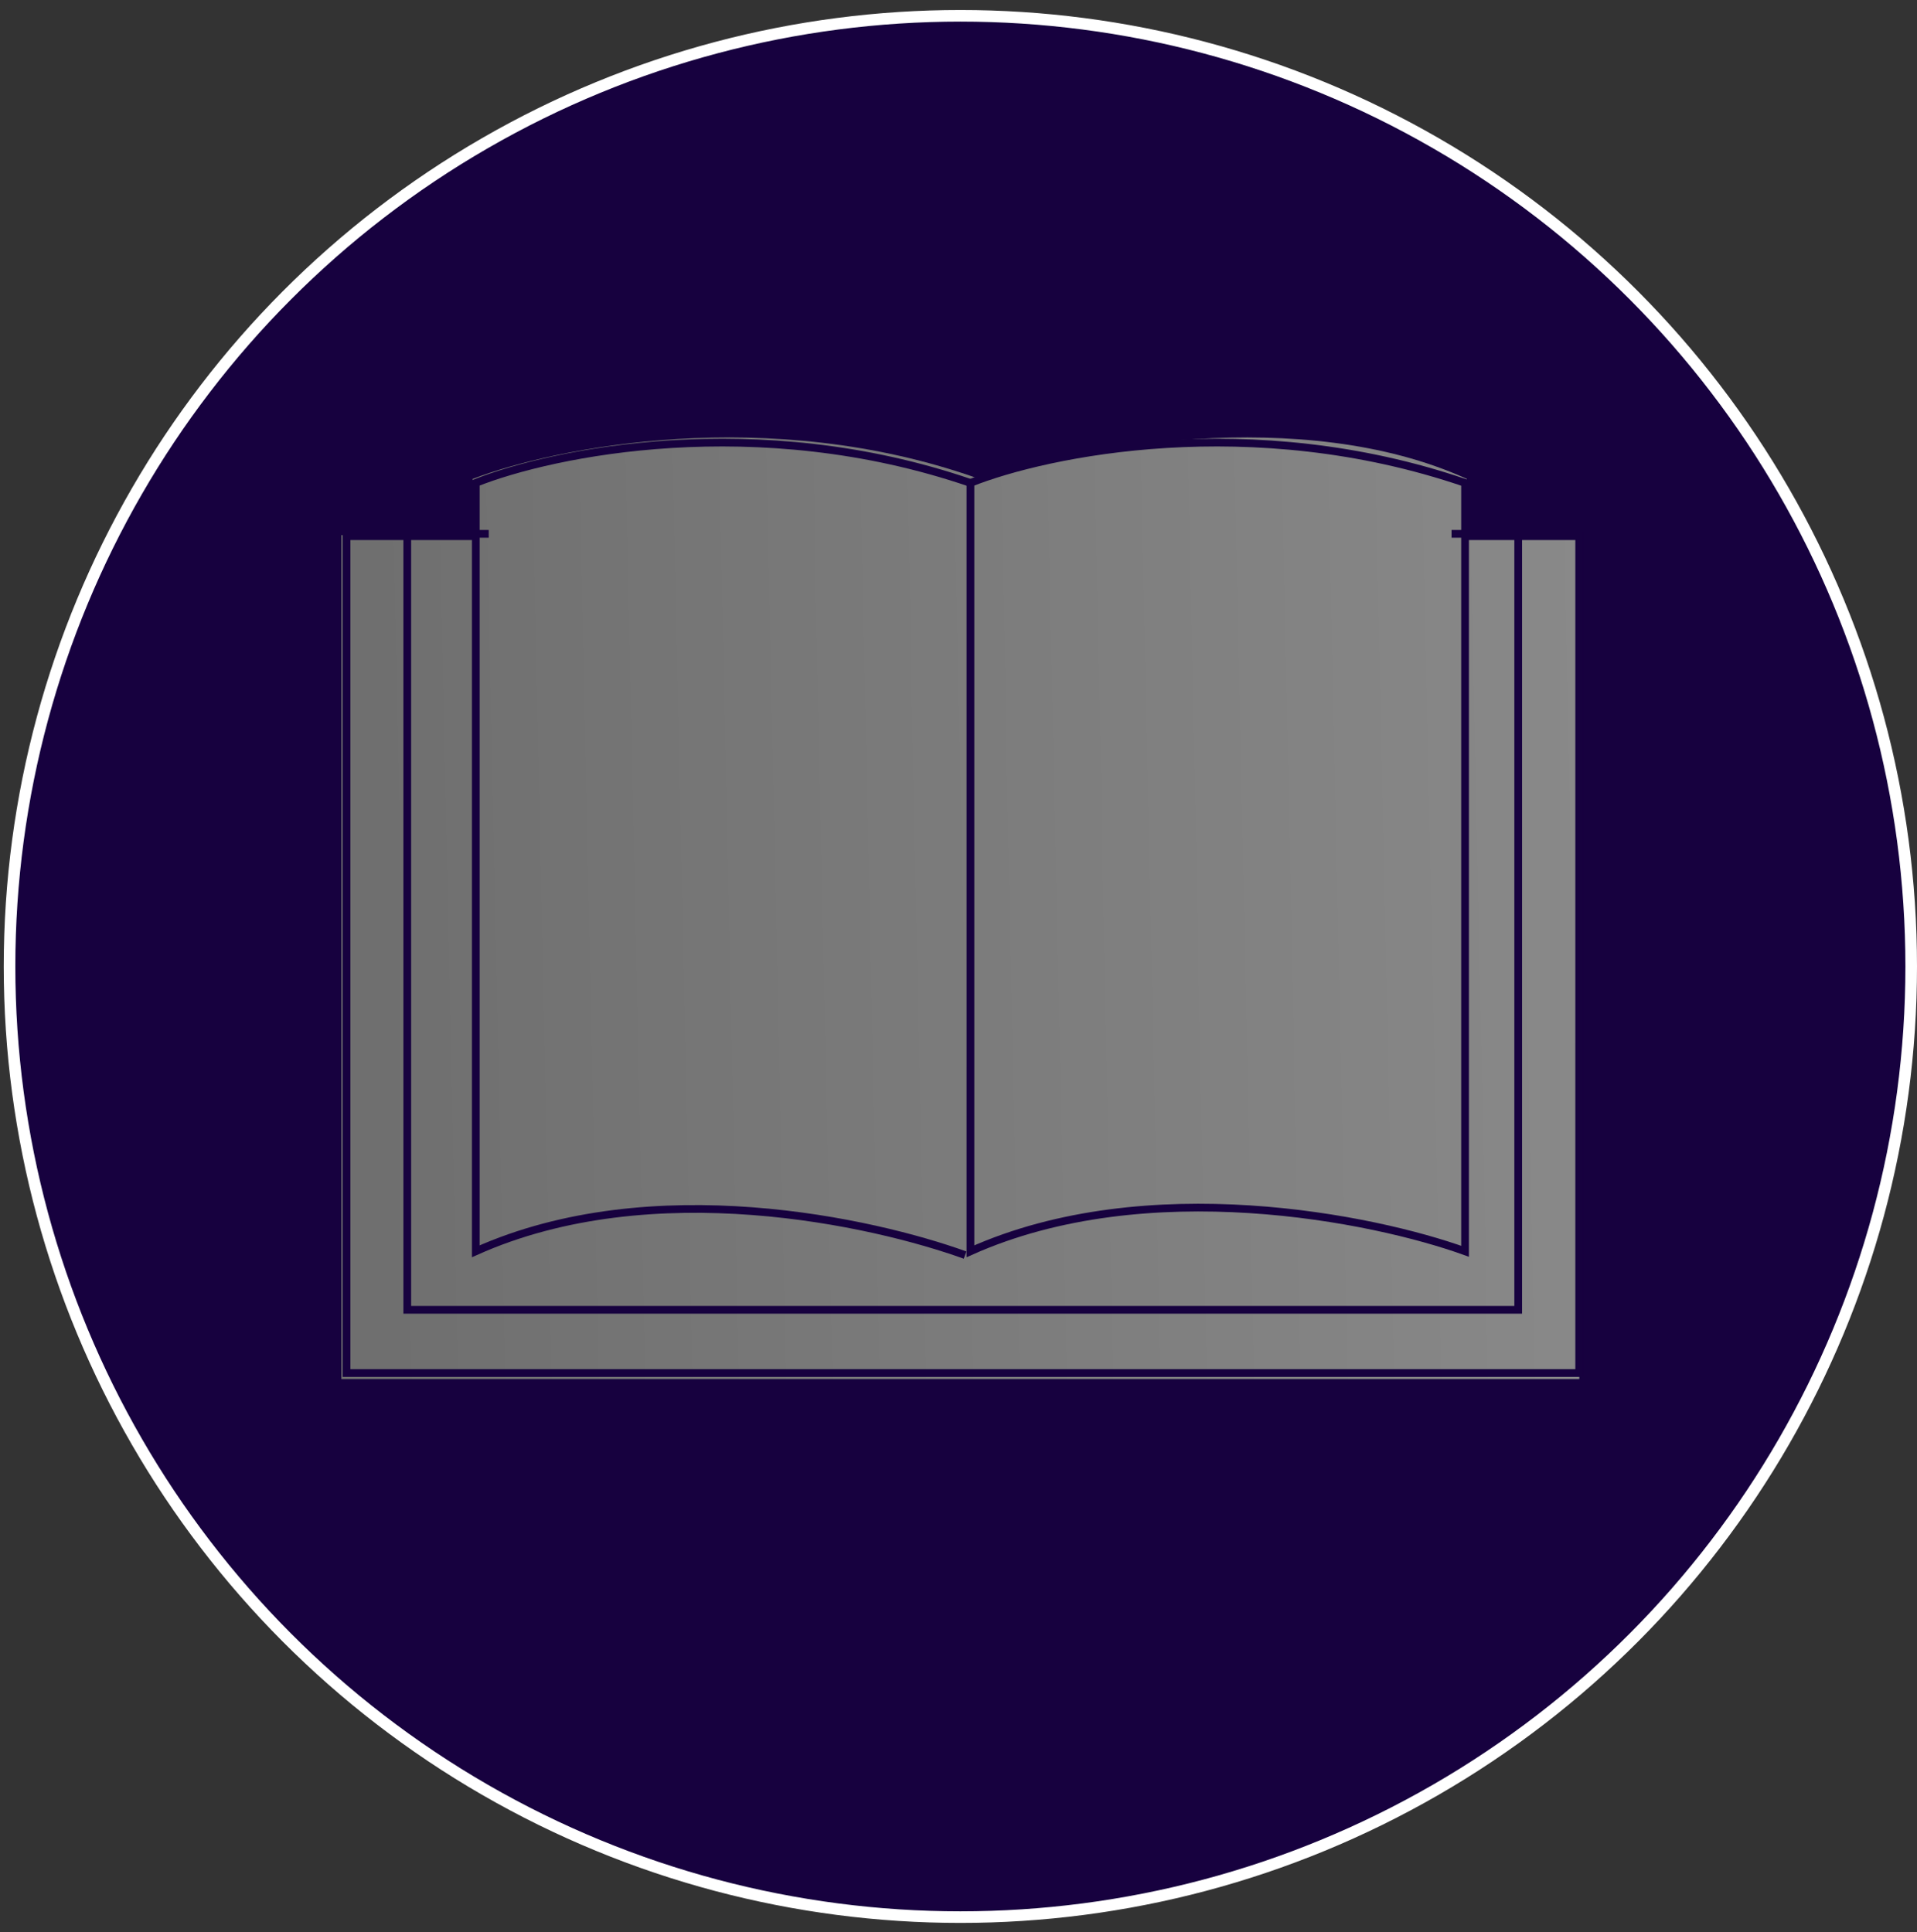 <svg width="124" height="125" viewBox="0 0 124 125" fill="none" xmlns="http://www.w3.org/2000/svg">
<rect x="0" y="0" width="124" height="125" fill="#333333" stroke="none"/>
<circle cx="62.121" cy="62.526" r="61.504" fill="#17013F" stroke="white" stroke-width="0.75"/>
<path d="M30.573 34.62H22.08V89.219H102.158V34.62H94.879V30.98C84.201 26.126 69.399 28.958 63.333 30.98C49.743 26.127 35.831 28.958 30.573 30.98V34.62Z" fill="url(#paint0_linear_2398_9705)"/>
<path d="M94.766 34.689H102.149V88.828H22.414V34.689H30.781" stroke="#17013F" stroke-width="0.5"/>
<path d="M93.892 34.537H98.204V84.739H26.344V34.537H31.613" stroke="#17013F" stroke-width="0.5"/>
<path d="M94.766 31.243C80.984 26.518 67.695 29.274 62.773 31.243V80.953C74.192 75.834 88.859 78.82 94.766 80.953V31.243Z" stroke="#17013F" stroke-width="0.5"/>
<path d="M62.77 31.243C48.988 26.518 35.699 29.274 30.777 31.243V80.953C42.196 75.834 56.519 79.066 62.425 81.199" stroke="#17013F" stroke-width="0.5"/>
<defs>
<linearGradient id="paint0_linear_2398_9705" x1="24.328" y1="53.145" x2="103.033" y2="51.474" gradientUnits="userSpaceOnUse">
<stop stop-color="#6F6F6F"/>
<stop offset="1" stop-color="#898989"/>
</linearGradient>
</defs>
</svg>
